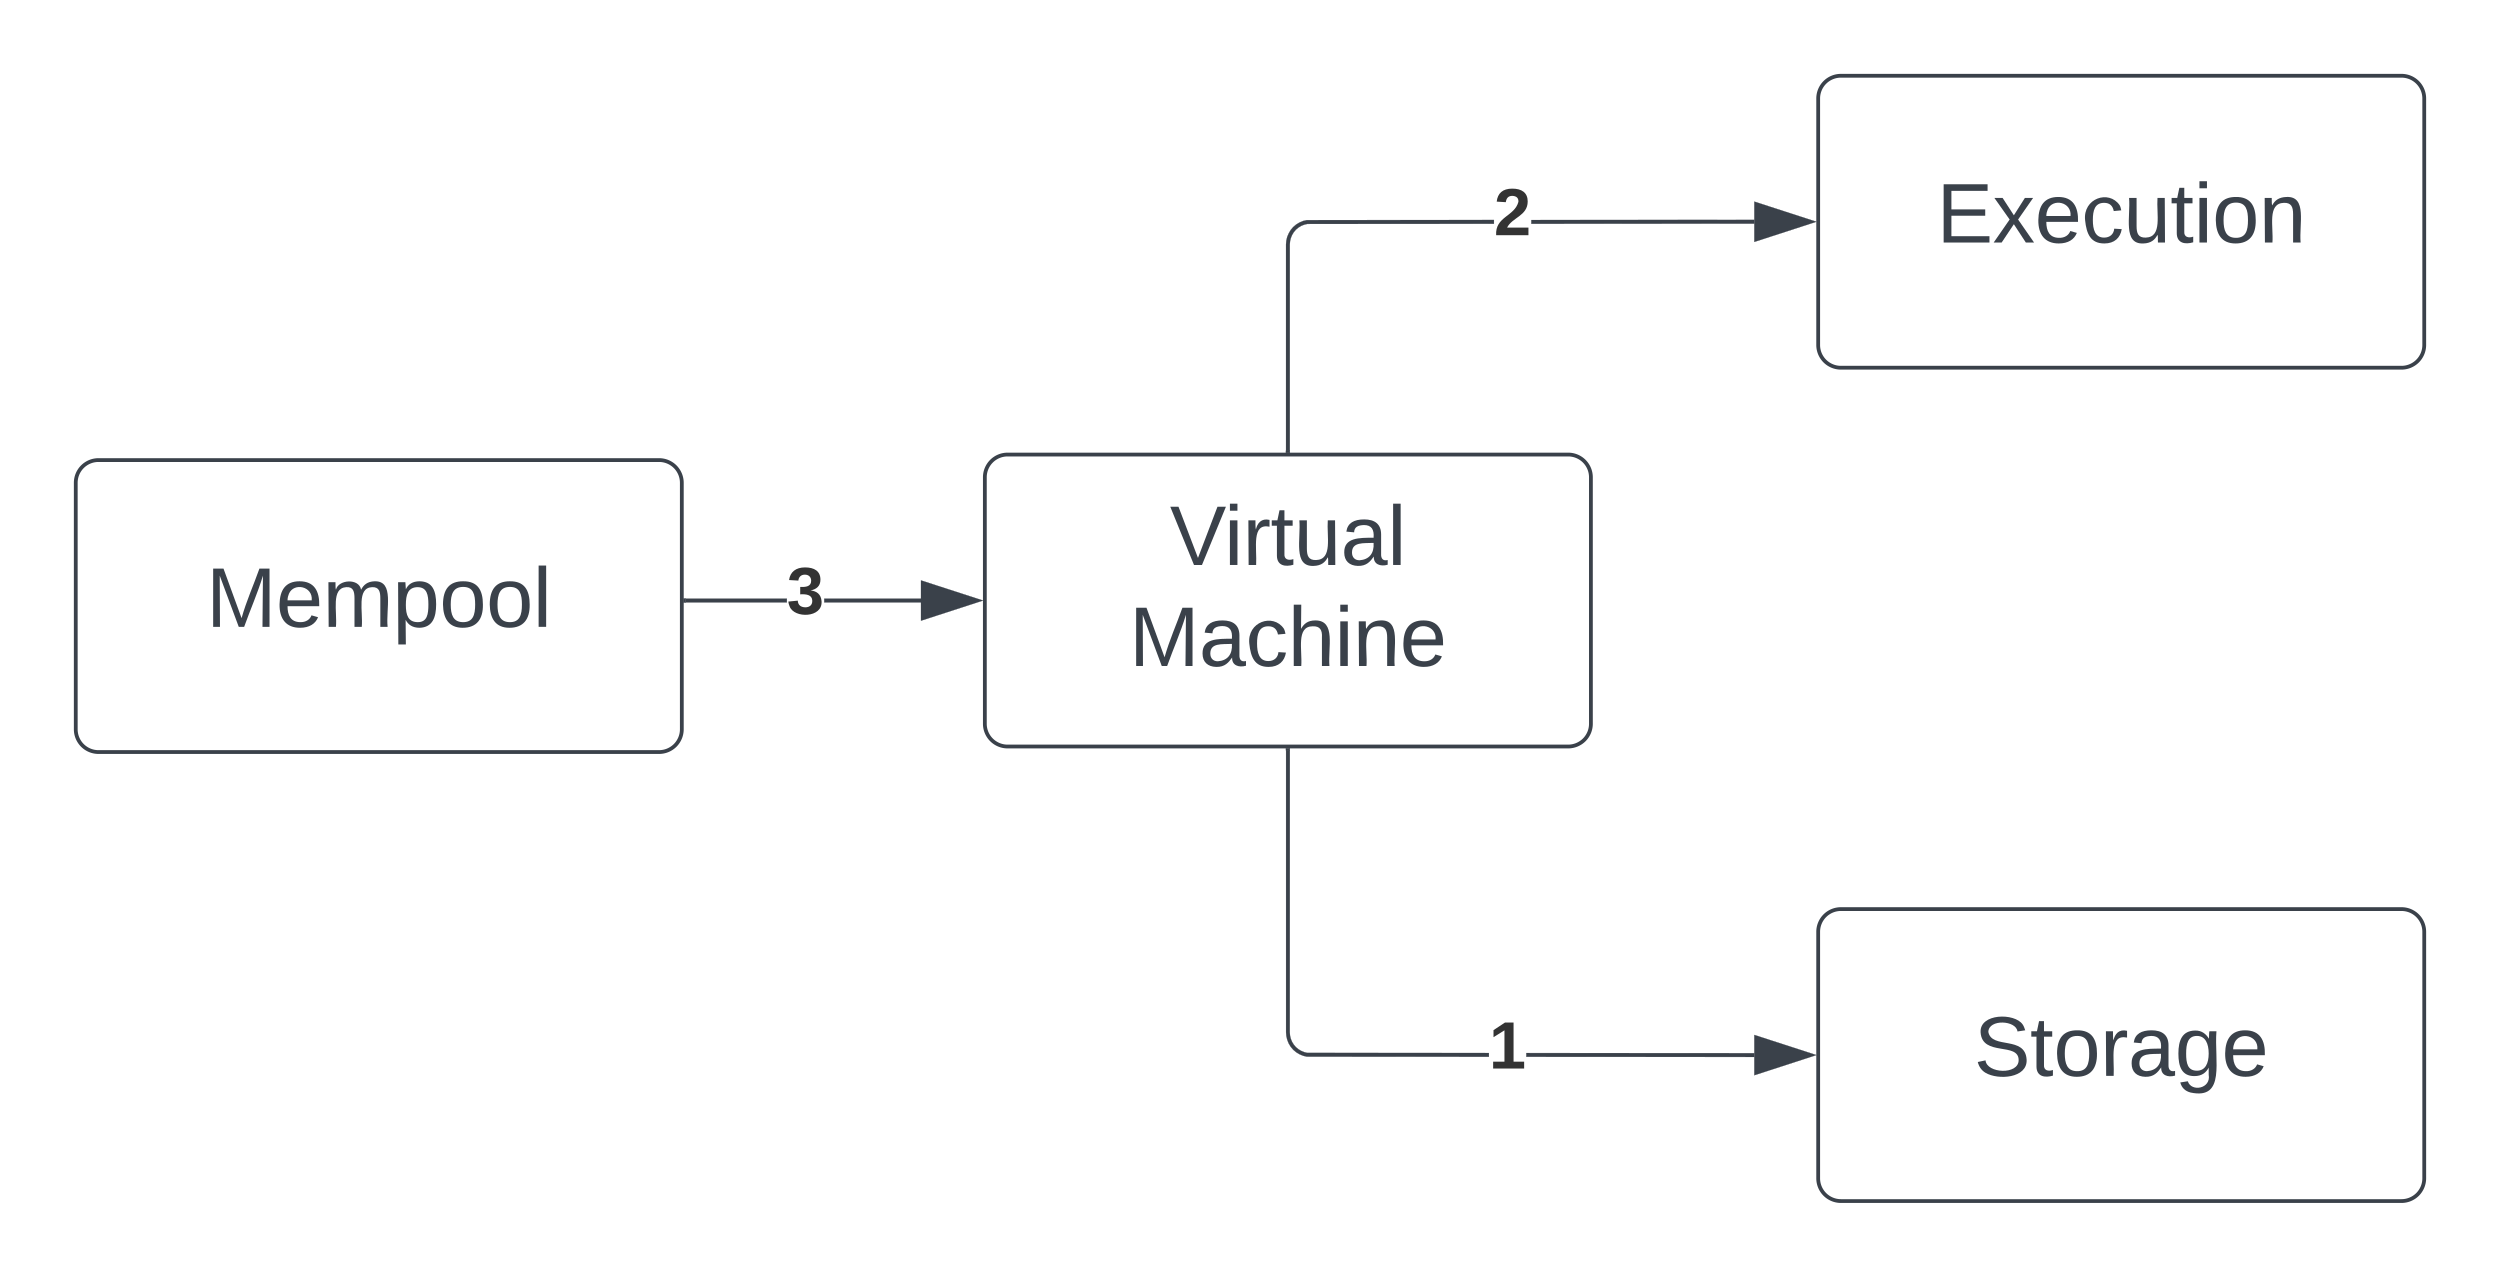 <svg xmlns="http://www.w3.org/2000/svg" xmlns:xlink="http://www.w3.org/1999/xlink" xmlns:lucid="lucid" width="660" height="337.08"><g transform="translate(-620 -800)" lucid:page-tab-id="0_0"><path d="M640 927.46a6 6 0 0 1 6-6h148a6 6 0 0 1 6 6v65.08a6 6 0 0 1-6 6H646a6 6 0 0 1-6-6z" stroke="#3a414a" fill-opacity="0"/><use xlink:href="#a" transform="matrix(1,0,0,1,645,926.458) translate(29.414 39.028)"/><path d="M880 926a6 6 0 0 1 6-6h148a6 6 0 0 1 6 6v65.08a6 6 0 0 1-6 6H886a6 6 0 0 1-6-6z" stroke="#3a414a" fill-opacity="0"/><use xlink:href="#b" transform="matrix(1,0,0,1,885,925) translate(43.827 24.153)"/><use xlink:href="#c" transform="matrix(1,0,0,1,885,925) translate(33.086 50.819)"/><path d="M1100 826a6 6 0 0 1 6-6h148a6 6 0 0 1 6 6v65.08a6 6 0 0 1-6 6h-148a6 6 0 0 1-6-6z" stroke="#3a414a" fill-opacity="0"/><use xlink:href="#d" transform="matrix(1,0,0,1,1105,825) translate(26.265 39.028)"/><path d="M1100 1046a6 6 0 0 1 6-6h148a6 6 0 0 1 6 6v65.08a6 6 0 0 1-6 6h-148a6 6 0 0 1-6-6z" stroke="#3a414a" fill-opacity="0"/><use xlink:href="#e" transform="matrix(1,0,0,1,1105,1045) translate(36.142 39.028)"/><path d="M1014.4 859.08l-49.28.04-.82.2-.8.32-.73.45-.66.55-.55.66-.45.75-.33.8-.2.83-.07.88v54.48h-1v-54.52l.08-1 .24-1 .4-.93.52-.88.66-.78.78-.66.87-.53.94-.4 1-.23 49.4-.04zm68.75-.04l-58.88.04v-1l58.88-.04z" stroke="#3a414a" stroke-width=".05" fill="#3a414a"/><path d="M960.5 919.54h-1v-.52h1z" fill="#3a414a"/><path d="M960.52 919.56h-1.04V919h1.04zm-1-.5v.45h.96v-.45z" stroke="#3a414a" stroke-width=".05" fill="#3a414a"/><path d="M1097.92 858.54l-14.27 4.64v-9.27z" fill="#3a414a"/><path d="M1099.54 858.54l-16.4 5.33v-10.65zm-15.4 3.95l12.16-3.96-12.15-3.95z" stroke="#3a414a" stroke-width=".05" fill="#3a414a"/><use xlink:href="#f" transform="matrix(1,0,0,1,1014.395,847.875) translate(0 14.222)"/><path d="M827.73 959.04h-26.77v-1h26.77zm35.42 0H837.6v-1h25.55z" stroke="#3a414a" stroke-width=".05" fill="#3a414a"/><path d="M877.92 958.54l-14.27 4.64v-9.27z" fill="#3a414a"/><path d="M879.54 958.54l-16.4 5.33v-10.65zm-15.4 3.95l12.16-3.96-12.15-3.95z" stroke="#3a414a" stroke-width=".05" fill="#3a414a"/><path d="M800.97 959.04h-.5v-1h.5z" fill="#3a414a"/><path d="M801 959.07h-.56v-1.05h.56zm-.5-1v.95h.45v-.95z" stroke="#3a414a" stroke-width=".05" fill="#3a414a"/><use xlink:href="#g" transform="matrix(1,0,0,1,827.728,947.875) translate(0 14.222)"/><path d="M1083.15 1078.04v1l-60.2-.04v-1zm-122.65-5.52l.07.88.2.84.33.8.45.73.56.66.67.56.73.44.8.33.82.2 47.94.03v1l-48.06-.03-1-.24-.95-.4-.87-.53-.78-.66-.66-.78-.53-.87-.38-.95-.24-1-.08-1v-74.5h1z" stroke="#3a414a" stroke-width=".05" fill="#3a414a"/><path d="M960.5 998.06h-1v-.5h1z" fill="#3a414a"/><path d="M960.52 998.08h-1.04v-.56h1.04zm-1-.5v.45h.96v-.46z" stroke="#3a414a" stroke-width=".05" fill="#3a414a"/><path d="M1097.92 1078.54l-14.27 4.64v-9.27z" fill="#3a414a"/><path d="M1099.54 1078.54l-16.4 5.33v-10.65zm-15.4 3.95l12.16-3.96-12.15-3.95z" stroke="#3a414a" stroke-width=".05" fill="#3a414a"/><use xlink:href="#h" transform="matrix(1,0,0,1,1013.062,1067.875) translate(0 14.222)"/><defs><path fill="#3a414a" d="M240 0l2-218c-23 76-54 145-80 218h-23L58-218 59 0H30v-248h44l77 211c21-75 51-140 76-211h43V0h-30" id="i"/><path fill="#3a414a" d="M100-194c63 0 86 42 84 106H49c0 40 14 67 53 68 26 1 43-12 49-29l28 8c-11 28-37 45-77 45C44 4 14-33 15-96c1-61 26-98 85-98zm52 81c6-60-76-77-97-28-3 7-6 17-6 28h103" id="j"/><path fill="#3a414a" d="M210-169c-67 3-38 105-44 169h-31v-121c0-29-5-50-35-48C34-165 62-65 56 0H25l-1-190h30c1 10-1 24 2 32 10-44 99-50 107 0 11-21 27-35 58-36 85-2 47 119 55 194h-31v-121c0-29-5-49-35-48" id="k"/><path fill="#3a414a" d="M115-194c55 1 70 41 70 98S169 2 115 4C84 4 66-9 55-30l1 105H24l-1-265h31l2 30c10-21 28-34 59-34zm-8 174c40 0 45-34 45-75s-6-73-45-74c-42 0-51 32-51 76 0 43 10 73 51 73" id="l"/><path fill="#3a414a" d="M100-194c62-1 85 37 85 99 1 63-27 99-86 99S16-35 15-95c0-66 28-99 85-99zM99-20c44 1 53-31 53-75 0-43-8-75-51-75s-53 32-53 75 10 74 51 75" id="m"/><path fill="#3a414a" d="M24 0v-261h32V0H24" id="n"/><g id="a"><use transform="matrix(0.062,0,0,0.062,0,0)" xlink:href="#i"/><use transform="matrix(0.062,0,0,0.062,18.457,0)" xlink:href="#j"/><use transform="matrix(0.062,0,0,0.062,30.802,0)" xlink:href="#k"/><use transform="matrix(0.062,0,0,0.062,49.259,0)" xlink:href="#l"/><use transform="matrix(0.062,0,0,0.062,61.605,0)" xlink:href="#m"/><use transform="matrix(0.062,0,0,0.062,73.951,0)" xlink:href="#m"/><use transform="matrix(0.062,0,0,0.062,86.296,0)" xlink:href="#n"/></g><path fill="#3a414a" d="M137 0h-34L2-248h35l83 218 83-218h36" id="o"/><path fill="#3a414a" d="M24-231v-30h32v30H24zM24 0v-190h32V0H24" id="p"/><path fill="#3a414a" d="M114-163C36-179 61-72 57 0H25l-1-190h30c1 12-1 29 2 39 6-27 23-49 58-41v29" id="q"/><path fill="#3a414a" d="M59-47c-2 24 18 29 38 22v24C64 9 27 4 27-40v-127H5v-23h24l9-43h21v43h35v23H59v120" id="r"/><path fill="#3a414a" d="M84 4C-5 8 30-112 23-190h32v120c0 31 7 50 39 49 72-2 45-101 50-169h31l1 190h-30c-1-10 1-25-2-33-11 22-28 36-60 37" id="s"/><path fill="#3a414a" d="M141-36C126-15 110 5 73 4 37 3 15-17 15-53c-1-64 63-63 125-63 3-35-9-54-41-54-24 1-41 7-42 31l-33-3c5-37 33-52 76-52 45 0 72 20 72 64v82c-1 20 7 32 28 27v20c-31 9-61-2-59-35zM48-53c0 20 12 33 32 33 41-3 63-29 60-74-43 2-92-5-92 41" id="t"/><g id="b"><use transform="matrix(0.062,0,0,0.062,0,0)" xlink:href="#o"/><use transform="matrix(0.062,0,0,0.062,14.383,0)" xlink:href="#p"/><use transform="matrix(0.062,0,0,0.062,19.259,0)" xlink:href="#q"/><use transform="matrix(0.062,0,0,0.062,26.605,0)" xlink:href="#r"/><use transform="matrix(0.062,0,0,0.062,32.778,0)" xlink:href="#s"/><use transform="matrix(0.062,0,0,0.062,45.123,0)" xlink:href="#t"/><use transform="matrix(0.062,0,0,0.062,57.469,0)" xlink:href="#n"/></g><path fill="#3a414a" d="M96-169c-40 0-48 33-48 73s9 75 48 75c24 0 41-14 43-38l32 2c-6 37-31 61-74 61-59 0-76-41-82-99-10-93 101-131 147-64 4 7 5 14 7 22l-32 3c-4-21-16-35-41-35" id="u"/><path fill="#3a414a" d="M106-169C34-169 62-67 57 0H25v-261h32l-1 103c12-21 28-36 61-36 89 0 53 116 60 194h-32v-121c2-32-8-49-39-48" id="v"/><path fill="#3a414a" d="M117-194c89-4 53 116 60 194h-32v-121c0-31-8-49-39-48C34-167 62-67 57 0H25l-1-190h30c1 10-1 24 2 32 11-22 29-35 61-36" id="w"/><g id="c"><use transform="matrix(0.062,0,0,0.062,0,0)" xlink:href="#i"/><use transform="matrix(0.062,0,0,0.062,18.457,0)" xlink:href="#t"/><use transform="matrix(0.062,0,0,0.062,30.802,0)" xlink:href="#u"/><use transform="matrix(0.062,0,0,0.062,41.914,0)" xlink:href="#v"/><use transform="matrix(0.062,0,0,0.062,54.259,0)" xlink:href="#p"/><use transform="matrix(0.062,0,0,0.062,59.136,0)" xlink:href="#w"/><use transform="matrix(0.062,0,0,0.062,71.481,0)" xlink:href="#j"/></g><path fill="#3a414a" d="M30 0v-248h187v28H63v79h144v27H63v87h162V0H30" id="x"/><path fill="#3a414a" d="M141 0L90-78 38 0H4l68-98-65-92h35l48 74 47-74h35l-64 92 68 98h-35" id="y"/><g id="d"><use transform="matrix(0.062,0,0,0.062,0,0)" xlink:href="#x"/><use transform="matrix(0.062,0,0,0.062,14.815,0)" xlink:href="#y"/><use transform="matrix(0.062,0,0,0.062,25.926,0)" xlink:href="#j"/><use transform="matrix(0.062,0,0,0.062,38.272,0)" xlink:href="#u"/><use transform="matrix(0.062,0,0,0.062,49.383,0)" xlink:href="#s"/><use transform="matrix(0.062,0,0,0.062,61.728,0)" xlink:href="#r"/><use transform="matrix(0.062,0,0,0.062,67.901,0)" xlink:href="#p"/><use transform="matrix(0.062,0,0,0.062,72.778,0)" xlink:href="#m"/><use transform="matrix(0.062,0,0,0.062,85.123,0)" xlink:href="#w"/></g><path fill="#3a414a" d="M185-189c-5-48-123-54-124 2 14 75 158 14 163 119 3 78-121 87-175 55-17-10-28-26-33-46l33-7c5 56 141 63 141-1 0-78-155-14-162-118-5-82 145-84 179-34 5 7 8 16 11 25" id="z"/><path fill="#3a414a" d="M177-190C167-65 218 103 67 71c-23-6-38-20-44-43l32-5c15 47 100 32 89-28v-30C133-14 115 1 83 1 29 1 15-40 15-95c0-56 16-97 71-98 29-1 48 16 59 35 1-10 0-23 2-32h30zM94-22c36 0 50-32 50-73 0-42-14-75-50-75-39 0-46 34-46 75s6 73 46 73" id="A"/><g id="e"><use transform="matrix(0.062,0,0,0.062,0,0)" xlink:href="#z"/><use transform="matrix(0.062,0,0,0.062,14.815,0)" xlink:href="#r"/><use transform="matrix(0.062,0,0,0.062,20.988,0)" xlink:href="#m"/><use transform="matrix(0.062,0,0,0.062,33.333,0)" xlink:href="#q"/><use transform="matrix(0.062,0,0,0.062,40.679,0)" xlink:href="#t"/><use transform="matrix(0.062,0,0,0.062,53.025,0)" xlink:href="#A"/><use transform="matrix(0.062,0,0,0.062,65.37,0)" xlink:href="#j"/></g><path fill="#333" d="M182-182c0 78-84 86-111 141h115V0H12c-6-101 99-100 120-180 1-22-12-31-33-32-23 0-32 14-35 34l-49-3c5-45 32-70 84-70 51 0 83 22 83 69" id="B"/><use transform="matrix(0.049,0,0,0.049,0,0)" xlink:href="#B" id="f"/><path fill="#333" d="M128-127c34 4 56 21 59 58 7 91-148 94-172 28-4-9-6-17-7-26l51-5c1 24 16 35 40 36 23 0 39-12 38-36-1-31-31-36-65-34v-40c32 2 59-3 59-33 0-20-13-33-34-33s-33 13-35 32l-50-3c6-44 37-68 86-68 50 0 83 20 83 66 0 35-22 52-53 58" id="C"/><use transform="matrix(0.049,0,0,0.049,0,0)" xlink:href="#C" id="g"/><path fill="#333" d="M23 0v-37h61v-169l-59 37v-38l62-41h46v211h57V0H23" id="D"/><use transform="matrix(0.049,0,0,0.049,0,0)" xlink:href="#D" id="h"/></defs></g></svg>